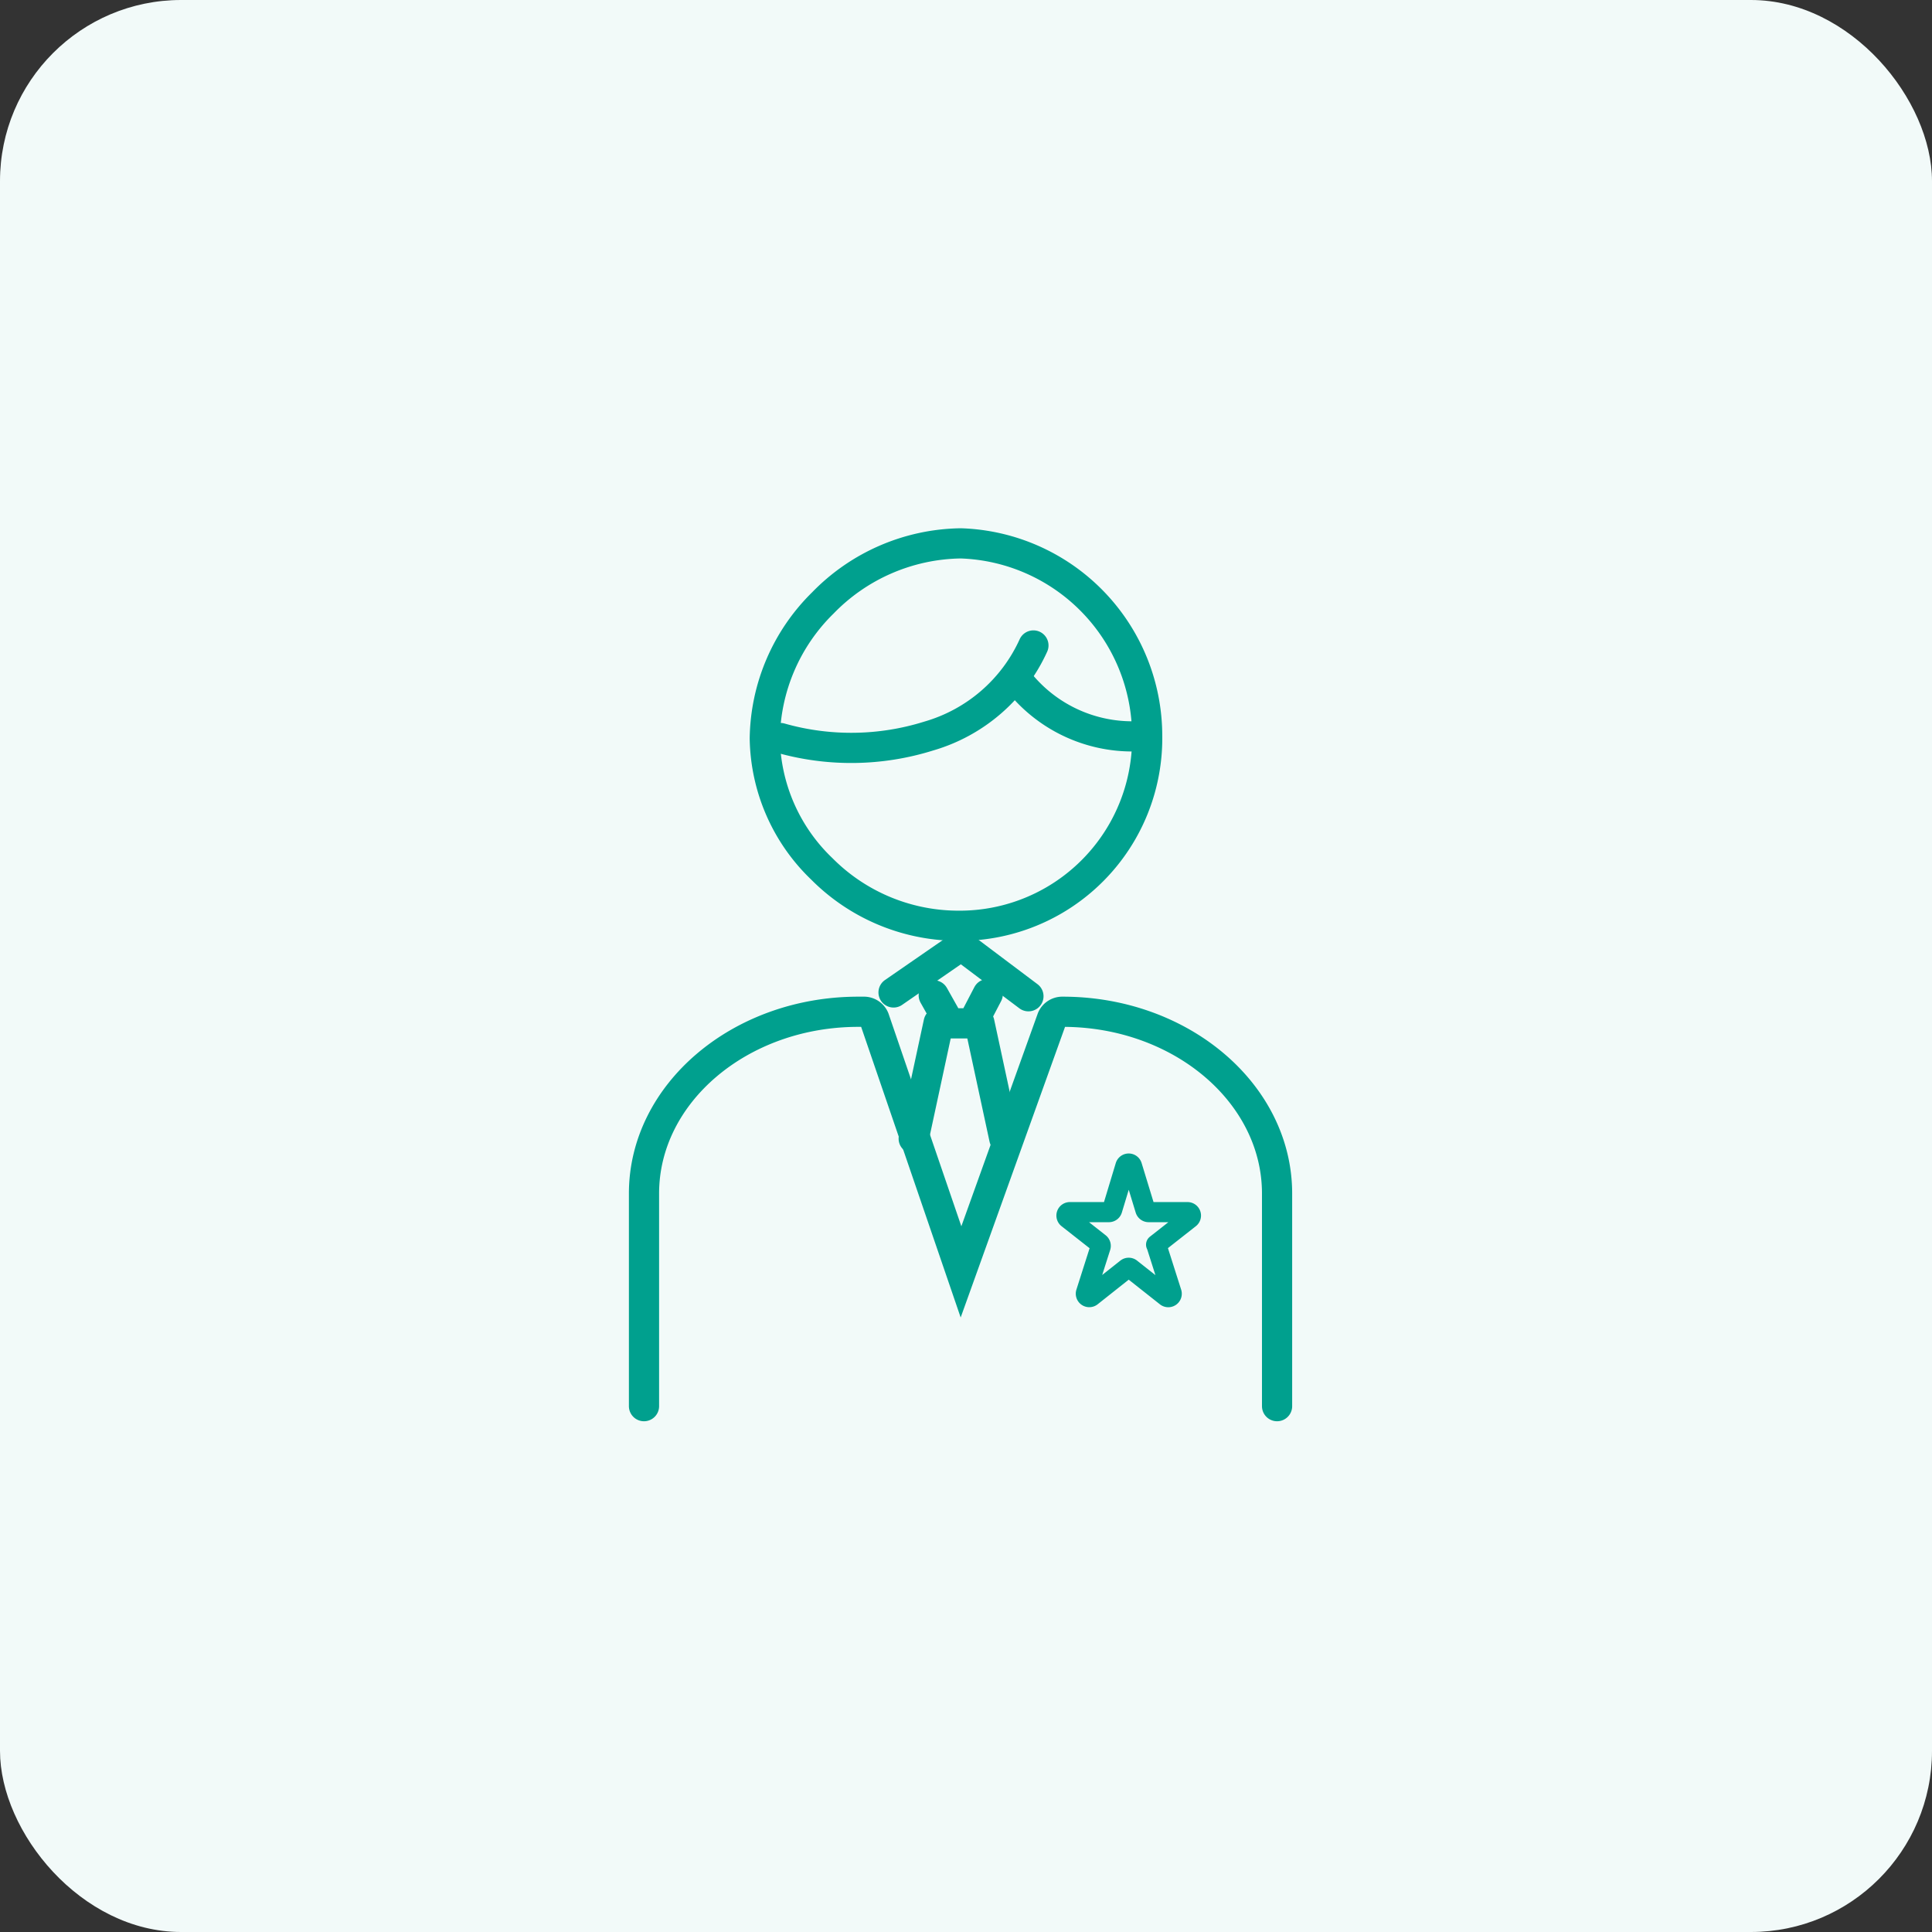 <svg xmlns="http://www.w3.org/2000/svg" width="96" height="96" viewBox="0 0 96 96">
  <rect x="0" y="0" width="96" height="96" fill="#333333" stroke="none"/>
  <g id="グループ_20025" data-name="グループ 20025" transform="translate(-123 -40)">
    <rect id="長方形_5911" data-name="長方形 5911" width="96" height="96" rx="9" transform="translate(123 40)" fill="#f2faf9"/>
    <g id="コンポーネント_748_187" data-name="コンポーネント 748 – 187" transform="translate(155 67)">
      <path id="パス_10661" data-name="パス 10661" d="M1486.588,2333.893h-.036a9.573,9.573,0,0,1-6.678-2.822,9.171,9.171,0,0,1-2.838-6.477,9.621,9.621,0,0,1,2.888-6.744,9.734,9.734,0,0,1,6.807-2.957h.067a9.573,9.573,0,0,1,9.238,9.534,9.317,9.317,0,0,1-9.447,9.466Z" transform="translate(-1471.034 -2314.893)" fill="none" stroke="#00a08e" stroke-linecap="round" stroke-miterlimit="10" stroke-width="1.5"/>
      <path id="パス_10662" data-name="パス 10662" d="M1471.317,2367.08v-10.566c0-4.98,4.777-9.031,10.649-9.031h.257a.555.555,0,0,1,.537.342l4.309,12.583,4.521-12.589a.558.558,0,0,1,.535-.336c5.872,0,10.649,4.051,10.649,9.031v10.566" transform="translate(-1471.317 -2324.209)" fill="none" stroke="#00a08e" stroke-linecap="round" stroke-miterlimit="10" stroke-width="1.5"/>
      <g id="グループ_19218" data-name="グループ 19218" transform="translate(13.401 23.814)">
        <line id="線_814" data-name="線 814" y1="5.763" x2="1.241" fill="none" stroke="#00a08e" stroke-linecap="round" stroke-miterlimit="10" stroke-width="1.5"/>
        <line id="線_815" data-name="線 815" x1="1.241" y1="5.763" transform="translate(3.263)" fill="none" stroke="#00a08e" stroke-linecap="round" stroke-miterlimit="10" stroke-width="1.5"/>
      </g>
      <path id="パス_10664" data-name="パス 10664" d="M1490.743,2353.931" transform="translate(-1476.499 -2322.766)" fill="none" stroke="#00a08e" stroke-linecap="round" stroke-miterlimit="10" stroke-width="1.5"/>
      <path id="パス_10665" data-name="パス 10665" d="M1489.8,2349.127l.783,1.392h1.144l.757-1.453" transform="translate(-1475.403 -2326.67)" fill="none" stroke="#00a08e" stroke-linecap="round" stroke-miterlimit="10" stroke-width="1.5"/>
      <path id="パス_10666" data-name="パス 10666" d="M1487.241,2348.5l3.018-2.085a.585.585,0,0,1,.677.012l3.007,2.262" transform="translate(-1474.841 -2326.186)" fill="none" stroke="#00a08e" stroke-linecap="round" stroke-miterlimit="10" stroke-width="1.5"/>
      <path id="パス_10667" data-name="パス 10667" d="M1478.265,2325.984a12.882,12.882,0,0,0,7.37-.1,8.221,8.221,0,0,0,5.2-4.5" transform="translate(-1471.485 -2316.311)" fill="none" stroke="#00a08e" stroke-linecap="round" stroke-miterlimit="10" stroke-width="1.5"/>
      <path id="パス_10668" data-name="パス 10668" d="M1495.429,2323.591a7.206,7.206,0,0,0,5.837,2.791" transform="translate(-1476.866 -2316.793)" fill="none" stroke="#00a08e" stroke-linecap="round" stroke-miterlimit="10" stroke-width="1.5"/>
      <g id="グループ_19219" data-name="グループ 19219" transform="translate(20.99 30.818)">
        <path id="パス_10669" data-name="パス 10669" d="M1503.311,2360.536l.76,2.387a.171.171,0,0,1-.268.186l-1.756-1.388a.171.171,0,0,0-.212,0l-1.747,1.385a.171.171,0,0,1-.269-.186l.724-2.272a.171.171,0,0,0-.057-.187l-1.574-1.237a.171.171,0,0,1,.105-.305h1.94a.172.172,0,0,0,.164-.122l.656-2.171a.171.171,0,0,1,.327,0l.663,2.172a.172.172,0,0,0,.164.121h1.932a.171.171,0,0,1,.106.305l-1.667,1.31Z" transform="translate(-1498.846 -2356.507)" fill="none" stroke="#00a08e" stroke-linecap="round" stroke-linejoin="round" stroke-miterlimit="10" stroke-width="1"/>
      </g>
    </g>
  </g>
</svg>

